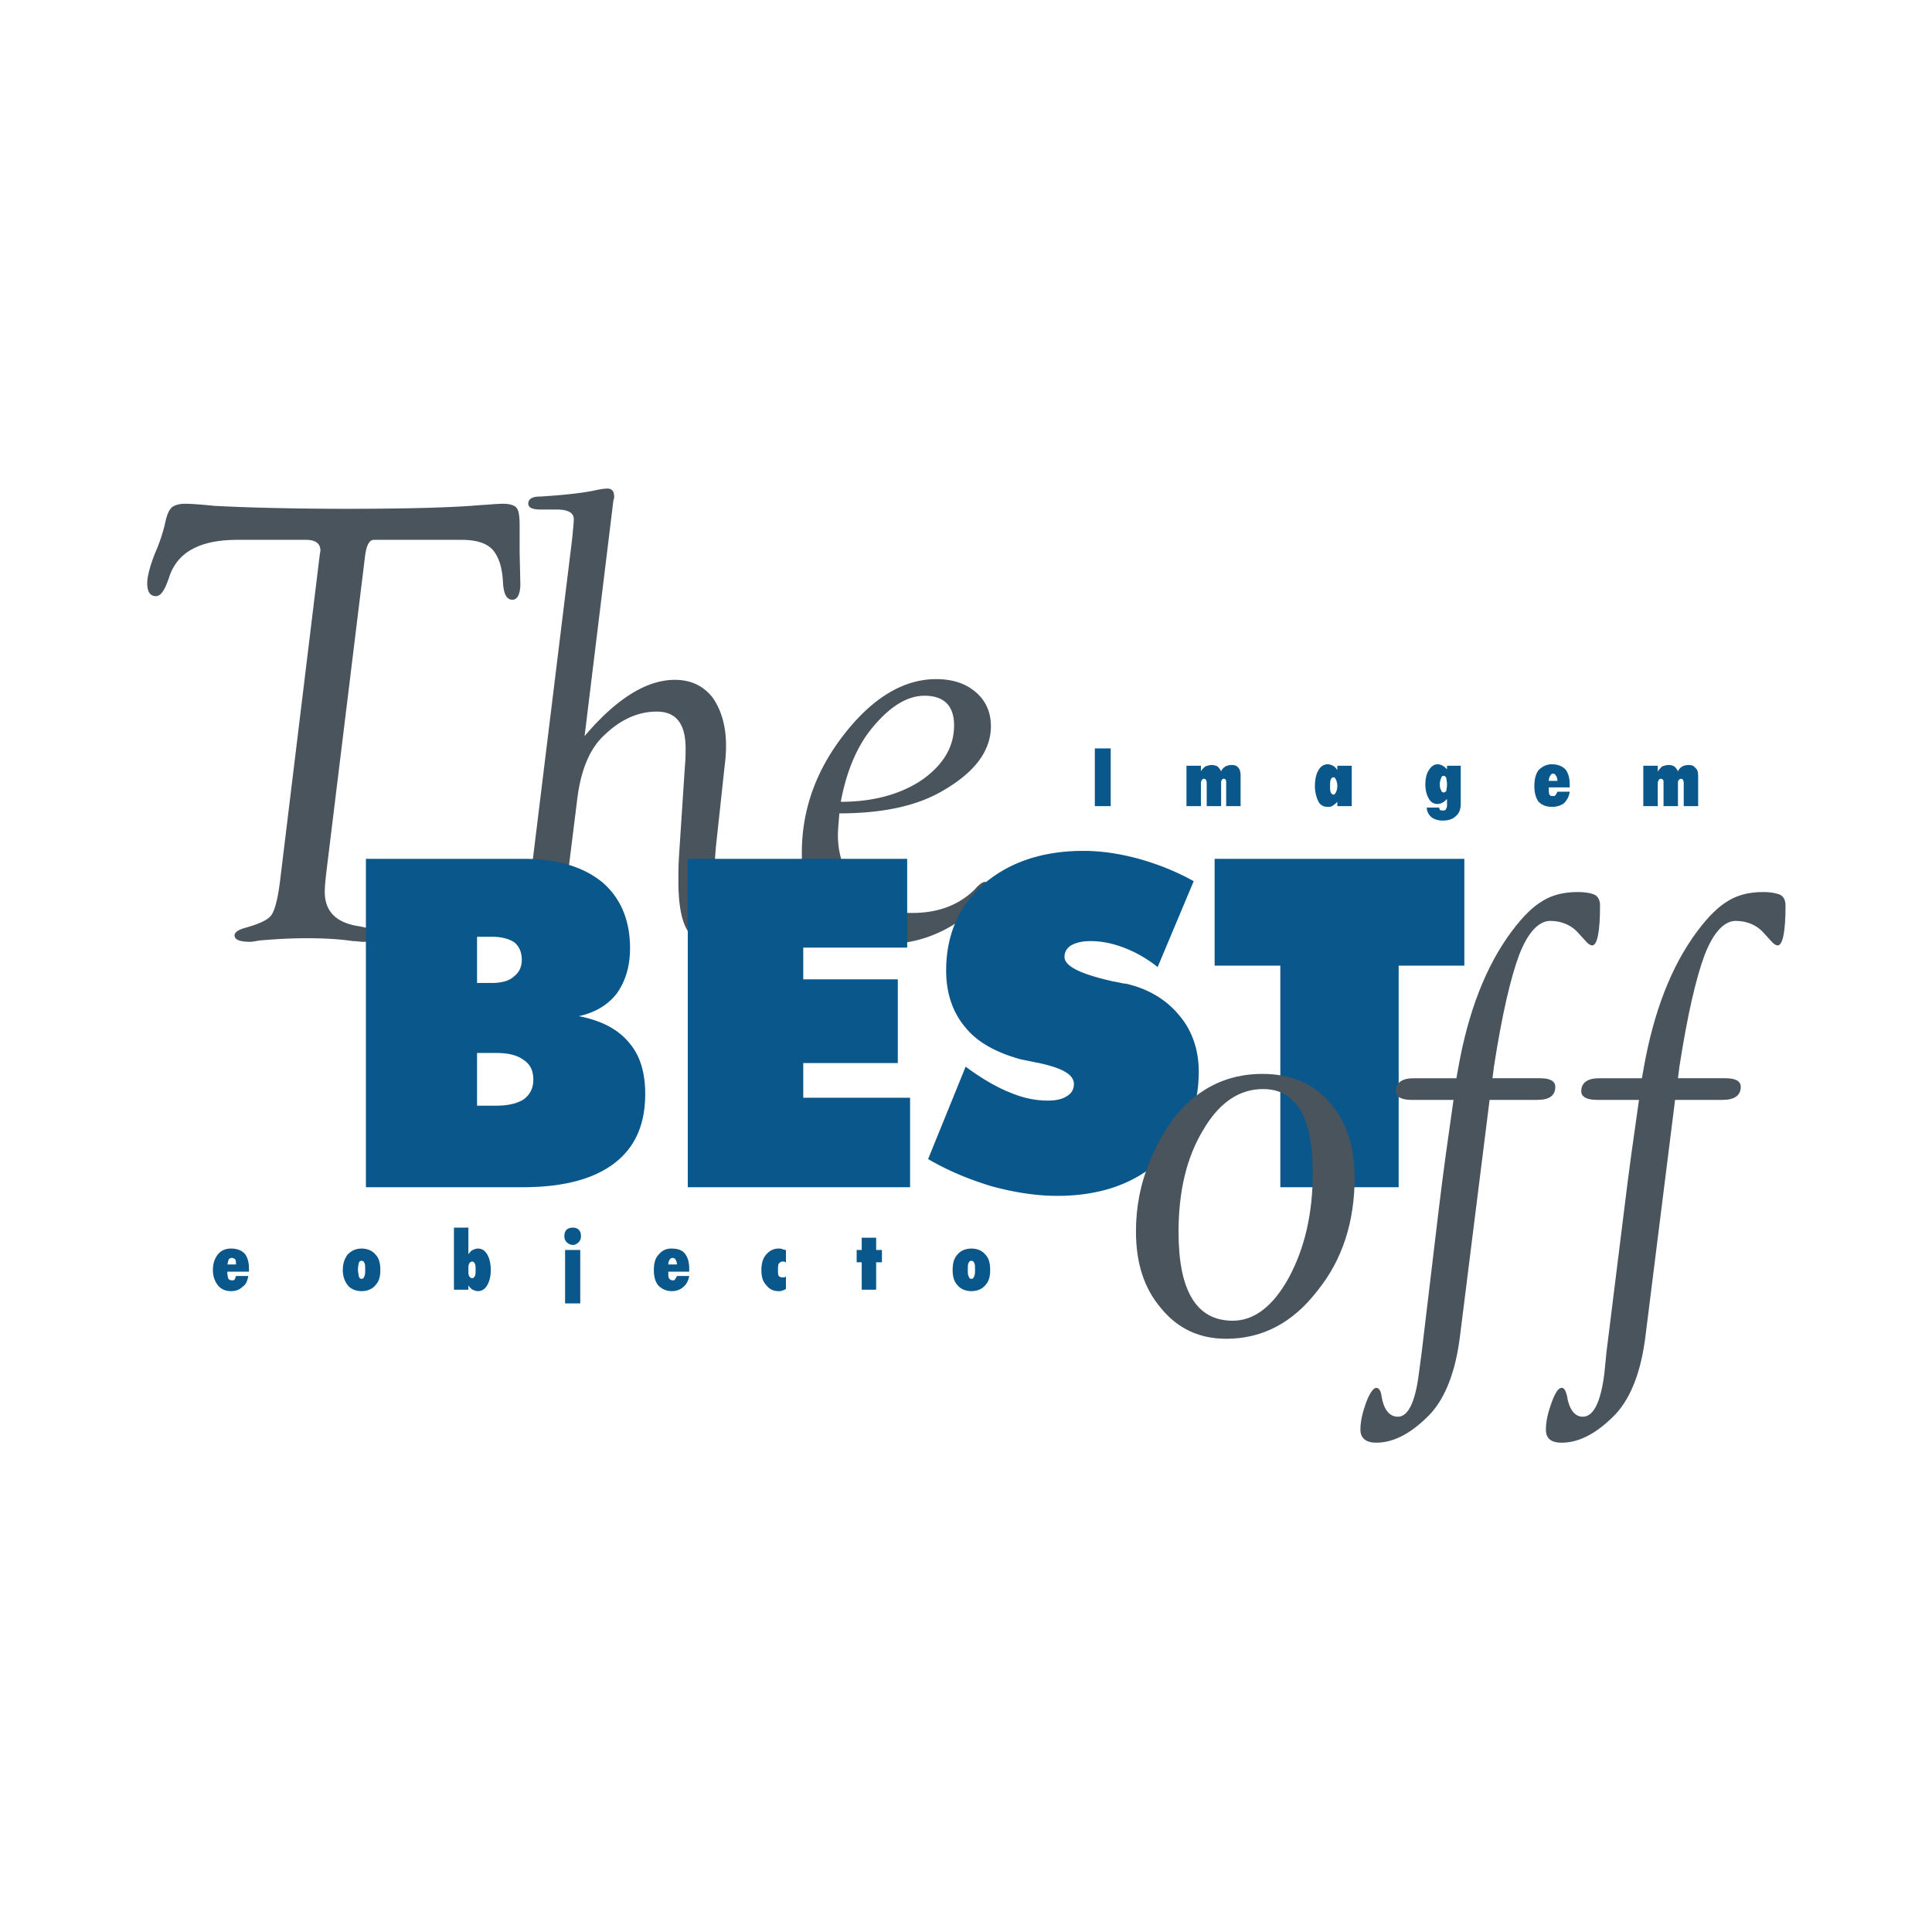 <svg xmlns="http://www.w3.org/2000/svg" width="2500" height="2500" viewBox="0 0 192.744 192.744"><g fill-rule="evenodd" clip-rule="evenodd"><path fill="#fff" d="M0 0h192.744v192.744H0V0z"/><path d="M36.432 55.368L32.544 87.12c-.072.648-.144 1.296-.144 1.872 0 1.872 1.08 3.024 3.24 3.384 1.296.216 1.944.504 1.944.864 0 .432-.432.72-1.368.72-.288 0-.648-.072-1.008-.072-1.44-.216-3.024-.288-4.68-.288a49.86 49.86 0 0 0-3.6.144l-.936.072c-.504.072-.864.144-1.008.144-1.08 0-1.584-.216-1.584-.648 0-.288.36-.576 1.224-.792 1.224-.36 2.088-.72 2.448-1.224.36-.504.648-1.656.864-3.384l3.96-32.544.072-.432c0-.72-.504-1.08-1.44-1.08h-6.84c-3.744 0-6.048 1.224-6.84 3.816-.432 1.224-.792 1.8-1.296 1.8-.576 0-.864-.432-.864-1.296 0-.648.288-1.872 1.008-3.528.288-.72.576-1.584.792-2.52.145-.72.36-1.224.648-1.512.288-.216.72-.36 1.368-.36.504 0 1.512.072 2.952.216 2.88.144 7.272.288 13.176.288 6.336 0 10.728-.144 13.176-.36 1.152-.072 1.944-.144 2.376-.144.648 0 1.152.144 1.368.432.216.288.288.864.288 1.728v2.664l.072 3.168c0 1.008-.288 1.584-.792 1.584-.576 0-.864-.576-.936-1.656-.072-1.584-.432-2.664-1.08-3.384-.648-.647-1.656-.936-3.096-.936h-8.712c-.432 0-.72.504-.864 1.512zM58.32 73.44c3.168-3.744 6.192-5.616 9-5.616 1.584 0 2.808.576 3.744 1.728.864 1.224 1.368 2.808 1.368 4.824 0 .864-.072 1.512-.144 2.088l-.864 7.992c-.072.864-.145 1.8-.145 2.736 0 1.872.504 2.808 1.44 2.808 1.44 0 2.736-1.08 3.96-3.24.216-.432.504-.648.792-.648.36 0 .504.144.504.576 0 .936-.576 2.232-1.8 3.888-1.728 2.232-3.6 3.384-5.688 3.384-1.872 0-2.808-2.016-2.808-6.048 0-.72 0-1.656.072-2.664l.576-8.784c.072-.792.072-1.368.072-1.8 0-2.448-.936-3.672-2.88-3.672-1.872 0-3.6.792-5.184 2.304-1.512 1.368-2.376 3.528-2.736 6.336l-1.584 12.744-.072.288c-.072.864-.72 1.296-1.944 1.296-1.152 0-1.728-.36-1.728-1.008v-.216l.072-.36 4.752-38.736c.072-.864.144-1.44.144-1.728.072-.72-.504-1.08-1.728-1.08h-1.584c-.864 0-1.224-.216-1.224-.576 0-.504.432-.72 1.224-.72 2.376-.144 4.176-.36 5.256-.576.648-.144 1.08-.216 1.44-.216.432 0 .648.288.648.792 0 .072 0 .216-.072.36L58.32 73.44zm25.416 7.705c-.072.936-.144 1.656-.144 2.16 0 2.16.72 4.032 2.16 5.472 1.368 1.512 3.168 2.304 5.256 2.304 2.592 0 4.68-.792 6.263-2.376.434-.504.793-.72.938-.72.287 0 .432.144.432.576 0 .72-.793 1.656-2.232 2.808-2.448 1.872-5.112 2.808-8.064 2.808-2.592 0-4.608-.864-6.12-2.448-1.512-1.584-2.232-3.816-2.232-6.624 0-4.248 1.368-8.208 4.248-11.88 2.808-3.6 5.904-5.472 9.144-5.472 1.656 0 2.952.432 3.959 1.296s1.512 2.016 1.512 3.384c0 2.52-1.656 4.68-4.967 6.552-2.521 1.439-5.905 2.16-10.153 2.16zm.144-1.153c3.168 0 5.904-.72 8.063-2.16 2.16-1.512 3.24-3.312 3.24-5.472 0-1.944-1.008-2.952-2.952-2.952-1.728 0-3.456 1.08-5.184 3.168-1.511 1.8-2.591 4.32-3.167 7.416z" fill="#49545d"/><path d="M47.592 105.048v5.257h1.944c1.152 0 2.088-.217 2.736-.648.648-.504.936-1.152.936-1.944 0-.863-.288-1.512-.936-1.943-.648-.504-1.584-.721-2.736-.721h-1.944v-.001zm0-11.592v4.608h1.512c.936 0 1.728-.216 2.16-.648.504-.359.792-.936.792-1.656 0-.792-.288-1.368-.72-1.728-.504-.36-1.296-.576-2.232-.576h-1.512zM36.504 118.44V85.68H52.2c3.384 0 5.976.792 7.848 2.304 1.872 1.584 2.808 3.816 2.808 6.624 0 1.728-.432 3.24-1.296 4.464-.864 1.152-2.16 1.944-3.816 2.304 2.232.433 3.888 1.297 4.968 2.592 1.152 1.297 1.656 3.024 1.656 5.185 0 3.024-1.008 5.328-3.096 6.912s-5.112 2.376-9.144 2.376H36.504v-.001zm32.112 0V85.68h21.888v8.856H80.136v3.168h9.432v8.353h-9.432v3.456h10.656v8.928H68.616v-.001zm23.976-2.808l3.744-9.216c1.656 1.225 3.168 2.088 4.465 2.593 1.367.575 2.592.791 3.744.791.791 0 1.439-.144 1.871-.432.504-.288.721-.72.721-1.224 0-.937-1.152-1.584-3.457-2.088-.791-.145-1.367-.288-1.799-.36-2.377-.648-4.32-1.656-5.545-3.168-1.296-1.512-1.944-3.456-1.944-5.688 0-3.528 1.224-6.409 3.745-8.641 2.52-2.16 5.832-3.312 9.936-3.312 1.871 0 3.672.288 5.543.792 1.801.504 3.674 1.224 5.473 2.232l-3.6 8.568a12.425 12.425 0 0 0-3.385-1.944c-1.152-.432-2.23-.648-3.311-.648-.793 0-1.441.144-1.945.432-.432.288-.648.648-.648 1.152 0 .936 1.656 1.728 4.896 2.448.504.072.936.216 1.225.216 2.232.505 4.031 1.584 5.328 3.169 1.295 1.512 1.943 3.456 1.943 5.615 0 3.673-1.295 6.624-3.959 8.929-2.592 2.304-5.977 3.456-10.152 3.456-2.16 0-4.32-.36-6.48-.937-2.161-.647-4.321-1.511-6.409-2.735zm35.137 2.808V96.336h-6.553V85.68h24.912v10.656h-6.551v22.104h-11.808z" fill="#0a578b"/><path d="M125.928 107.136c2.809 0 5.041.937 6.697 2.809 1.654 1.872 2.52 4.392 2.52 7.488 0 4.464-1.225 8.279-3.744 11.376-2.449 3.168-5.473 4.752-9.072 4.752-2.664 0-4.824-1.009-6.48-3.024-1.727-2.016-2.52-4.536-2.52-7.704 0-2.376.432-4.752 1.439-7.128s2.232-4.32 3.744-5.688c2.088-1.945 4.609-2.881 7.416-2.881zm.072 1.512c-2.375 0-4.393 1.368-5.977 4.104-1.656 2.736-2.447 6.12-2.447 10.152 0 5.904 1.801 8.856 5.4 8.856 2.16 0 4.031-1.44 5.615-4.32 1.584-2.952 2.377-6.408 2.377-10.44.001-5.544-1.656-8.352-4.968-8.352zm19.008 1.081h-4.176c-1.008 0-1.584-.288-1.584-.864 0-.864.648-1.296 1.801-1.296h4.248l.143-.792c1.008-5.832 2.809-10.44 5.4-13.896 1.08-1.44 2.088-2.448 3.096-3.024.938-.576 2.088-.864 3.457-.864.863 0 1.439.144 1.729.288.359.216.504.576.504 1.08 0 2.664-.289 3.96-.793 3.96-.145 0-.359-.144-.504-.288l-.791-.864c-.721-.864-1.729-1.296-2.881-1.296s-2.232 1.152-3.096 3.384c-.865 2.304-1.729 6.048-2.52 11.16l-.145 1.152h4.752c1.008 0 1.512.288 1.512.864 0 .863-.576 1.296-1.801 1.296h-4.752l-2.951 23.544c-.432 3.527-1.439 6.12-2.951 7.775-1.801 1.872-3.602 2.881-5.4 2.881-1.008 0-1.584-.433-1.584-1.297 0-.863.215-1.728.576-2.735.359-.937.719-1.44 1.008-1.44.215 0 .432.216.504.721.215 1.439.791 2.159 1.656 2.159 1.008 0 1.727-1.439 2.088-4.319l.287-2.16 1.729-14.473c.431-3.601.935-7.129 1.439-10.656zm18.504 0h-4.176c-1.008 0-1.584-.288-1.584-.864 0-.864.648-1.296 1.801-1.296h4.248l.143-.792c1.008-5.832 2.809-10.44 5.4-13.896 1.08-1.44 2.088-2.448 3.096-3.024.938-.576 2.088-.864 3.457-.864.791 0 1.439.144 1.729.288.359.216.504.576.504 1.08 0 2.664-.289 3.96-.793 3.96-.145 0-.359-.144-.504-.288l-.791-.864c-.721-.864-1.729-1.296-2.881-1.296s-2.232 1.152-3.096 3.384c-.865 2.304-1.729 6.048-2.52 11.16l-.145 1.152h4.752c1.008 0 1.512.288 1.512.864 0 .863-.648 1.296-1.801 1.296h-4.752l-2.951 23.544c-.432 3.527-1.439 6.12-2.951 7.775-1.801 1.872-3.602 2.881-5.4 2.881-1.08 0-1.584-.433-1.584-1.297 0-.863.215-1.728.576-2.735.359-.937.646-1.44 1.008-1.44.215 0 .359.216.504.721.215 1.439.791 2.159 1.584 2.159 1.08 0 1.799-1.439 2.16-4.319l.215-2.16 1.801-14.473c.431-3.601.935-7.129 1.439-10.656z" fill="#49545d"/><path d="M22.68 126.145h.864c0-.216 0-.36-.072-.504a.55.55 0 0 0-.36-.145c-.144 0-.216.072-.288.145-.072.143-.072.288-.144.504zm2.088 1.151c-.072.433-.216.864-.576 1.08-.288.288-.648.433-1.152.433-.576 0-1.008-.216-1.296-.576s-.504-.864-.504-1.513c0-.72.216-1.224.504-1.584.288-.359.72-.575 1.296-.575.576 0 1.008.144 1.368.504.288.36.432.864.432 1.512v.289h-2.16v.072c0 .288.072.504.072.576a.396.396 0 0 0 .36.216c.145 0 .216 0 .288-.072.072-.072.072-.216.144-.36h1.224v-.002zm10.944-.648c0 .288.072.504.072.647.072.217.144.288.288.288.145 0 .216-.071.288-.288.072-.144.072-.359.072-.647s0-.504-.072-.648c-.072-.144-.144-.216-.288-.216s-.216.072-.288.216c0 .145-.072.36-.072.648zm-1.512.072c0-.72.216-1.224.504-1.584.36-.359.792-.575 1.368-.575.576 0 1.08.216 1.368.575.36.36.504.864.504 1.584 0 .648-.144 1.152-.504 1.513-.288.36-.792.576-1.368.576-.576 0-1.08-.216-1.368-.576s-.504-.865-.504-1.513zm12.528 0c0 .217 0 .433.072.576.072.145.216.217.288.217.144 0 .216-.072.288-.217.072-.144.072-.359.072-.576 0-.287 0-.504-.072-.647s-.144-.216-.288-.216c-.072 0-.216.072-.288.216-.072.143-.072.36-.072.647zm-1.44 1.944v-6.191h1.44v2.663c.144-.216.288-.359.432-.432s.36-.144.504-.144c.432 0 .72.216.936.575.216.36.36.864.36 1.584 0 .648-.144 1.152-.36 1.513s-.504.576-.936.576c-.144 0-.36-.072-.504-.145-.144-.071-.288-.216-.432-.432v.432h-1.44v.001zm11.016-5.328c0-.288.072-.504.216-.647.144-.145.36-.216.648-.216.216 0 .432.071.576.216.144.144.216.359.216.647a.816.816 0 0 1-.216.576c-.144.145-.36.288-.576.288a.913.913 0 0 1-.648-.288.816.816 0 0 1-.216-.576zm.072 6.696v-5.328h1.512v5.328h-1.512zm10.296-3.887h.864c0-.216-.072-.36-.144-.504-.072-.072-.144-.145-.288-.145s-.216.072-.288.145c-.072.143-.144.288-.144.504zm2.088 1.151c-.072.433-.288.864-.576 1.08-.288.288-.72.433-1.152.433-.576 0-1.008-.216-1.368-.576-.288-.36-.432-.864-.432-1.513 0-.72.144-1.224.504-1.584a1.54 1.54 0 0 1 1.224-.575c.648 0 1.08.144 1.368.504s.432.864.432 1.512v.289h-2.088v.072c0 .288 0 .504.072.576a.396.396 0 0 0 .36.216c.072 0 .216 0 .216-.072.072-.072.145-.216.216-.36h1.224v-.002zm9.648 1.297c-.144.071-.216.144-.36.144-.072.072-.216.072-.36.072-.576 0-.936-.216-1.224-.576-.36-.36-.504-.864-.504-1.513 0-.647.144-1.224.504-1.584a1.54 1.54 0 0 1 1.224-.575c.144 0 .288 0 .36.071.144 0 .216.072.36.072v1.225c-.072 0-.072 0-.144-.072h-.216c-.145 0-.216.072-.36.216-.072.144-.072.36-.072.647 0 .217 0 .433.072.576a.55.55 0 0 0 .36.145h.216s.072-.072.144-.072v1.224zm7.56.071v-2.735h-.504v-1.225h.504v-1.224h1.44v1.224h.576v1.225h-.576v2.735h-1.44zm10.584-2.016c0 .288 0 .504.072.647.071.217.144.288.287.288.145 0 .217-.071.288-.288.072-.144.072-.359.072-.647s0-.504-.072-.648c-.07-.144-.143-.216-.288-.216-.144 0-.216.072-.287.216-.072.145-.072.36-.072.648zm-1.512.072c0-.72.144-1.224.504-1.584.288-.359.792-.575 1.368-.575.577 0 1.081.216 1.368.575.361.36.504.864.504 1.584 0 .648-.143 1.152-.504 1.513-.287.36-.791.576-1.368.576-.576 0-1.08-.216-1.368-.576-.36-.361-.504-.865-.504-1.513zM109.225 80.424v-5.76h1.584v5.76h-1.584zm9.142 0v-4.032h1.441v.576c.072-.216.287-.36.432-.504.217-.072.432-.144.648-.144.215 0 .432.072.576.144.143.144.287.288.359.504.072-.216.217-.36.432-.504.145-.072.359-.144.576-.144.359 0 .576.072.721.288.143.144.215.432.215.792v3.024h-1.439v-2.376c0-.072 0-.216-.072-.288 0 0-.072-.072-.145-.072-.143 0-.215.072-.215.144-.072.072-.072.145-.072.288v2.304h-1.439v-2.376c0-.072-.072-.216-.072-.288-.072 0-.145-.072-.217-.072s-.145.072-.215.144c0 .072-.072.145-.072.288v2.304h-1.442zm14.328-2.016c0 .288 0 .504.072.648s.145.216.289.216c.072 0 .143-.072.215-.216s.145-.36.145-.648-.072-.504-.145-.648-.143-.216-.215-.216c-.145 0-.217.072-.289.216s-.072.36-.072.648zm.721 2.016v-.432c-.145.144-.287.288-.432.36-.145.144-.359.144-.504.144-.432 0-.721-.144-.936-.504a3.42 3.42 0 0 1-.361-1.584c0-.72.145-1.224.361-1.584.215-.36.504-.576.936-.576.145 0 .359.072.504.145.145.072.287.216.432.432v-.432h1.439v4.032h-1.439v-.001zm10.225-2.16c0 .288.072.504.143.576 0 .144.145.216.217.216.145 0 .217-.072.289-.144 0-.144.07-.36.07-.648 0-.288-.07-.504-.07-.648-.072-.144-.145-.216-.289-.216-.072 0-.217.072-.217.216a1.456 1.456 0 0 0-.143.648zm.718-1.871h1.369v3.815c0 .504-.145.937-.504 1.224-.289.288-.721.432-1.297.432-.504 0-.863-.144-1.152-.36-.215-.216-.432-.504-.432-.936h1.225c0 .072.072.144.072.216.072.072.215.072.287.072.145 0 .217 0 .289-.072.072-.144.143-.216.143-.432v-.648c-.143.144-.287.288-.432.36-.145.072-.287.144-.504.144-.359 0-.648-.144-.863-.504-.217-.36-.361-.864-.361-1.44 0-.648.145-1.152.361-1.44.215-.36.504-.576.863-.576.217 0 .359.072.504.145.145.072.289.216.432.36v-.36zm10.153 1.511h.865c0-.216-.072-.432-.145-.504-.072-.144-.145-.216-.289-.216-.143 0-.215.072-.287.216-.072.072-.144.288-.144.504zm2.088 1.08a1.951 1.951 0 0 1-.576 1.152c-.287.216-.719.36-1.15.36-.576 0-1.01-.144-1.369-.504-.287-.36-.432-.936-.432-1.584s.145-1.224.432-1.584c.359-.36.793-.576 1.297-.576.646 0 1.08.216 1.367.504.289.36.432.864.432 1.512v.288h-2.088v.072c0 .288 0 .504.072.648.072.144.217.144.359.144.072 0 .217 0 .217-.072.072-.072.145-.216.217-.36h1.222zm7.343 1.44v-4.032h1.441v.576c.143-.216.287-.36.432-.504.215-.072.432-.144.648-.144.287 0 .432.072.576.144.143.144.287.288.359.504.072-.216.215-.36.432-.504.145-.072.359-.144.648-.144.287 0 .504.072.648.288.215.144.287.432.287.792v3.024h-1.439v-2.376c0-.072-.072-.216-.072-.288-.072 0-.145-.072-.217-.072s-.143.072-.215.144c-.072.072-.072.145-.072.288v2.304h-1.439v-2.376c0-.072 0-.216-.072-.288-.072 0-.072-.072-.217-.072-.072 0-.145.072-.215.144 0 .072-.072.145-.072.288v2.304h-1.441z" fill="#0a578b"/></g></svg>